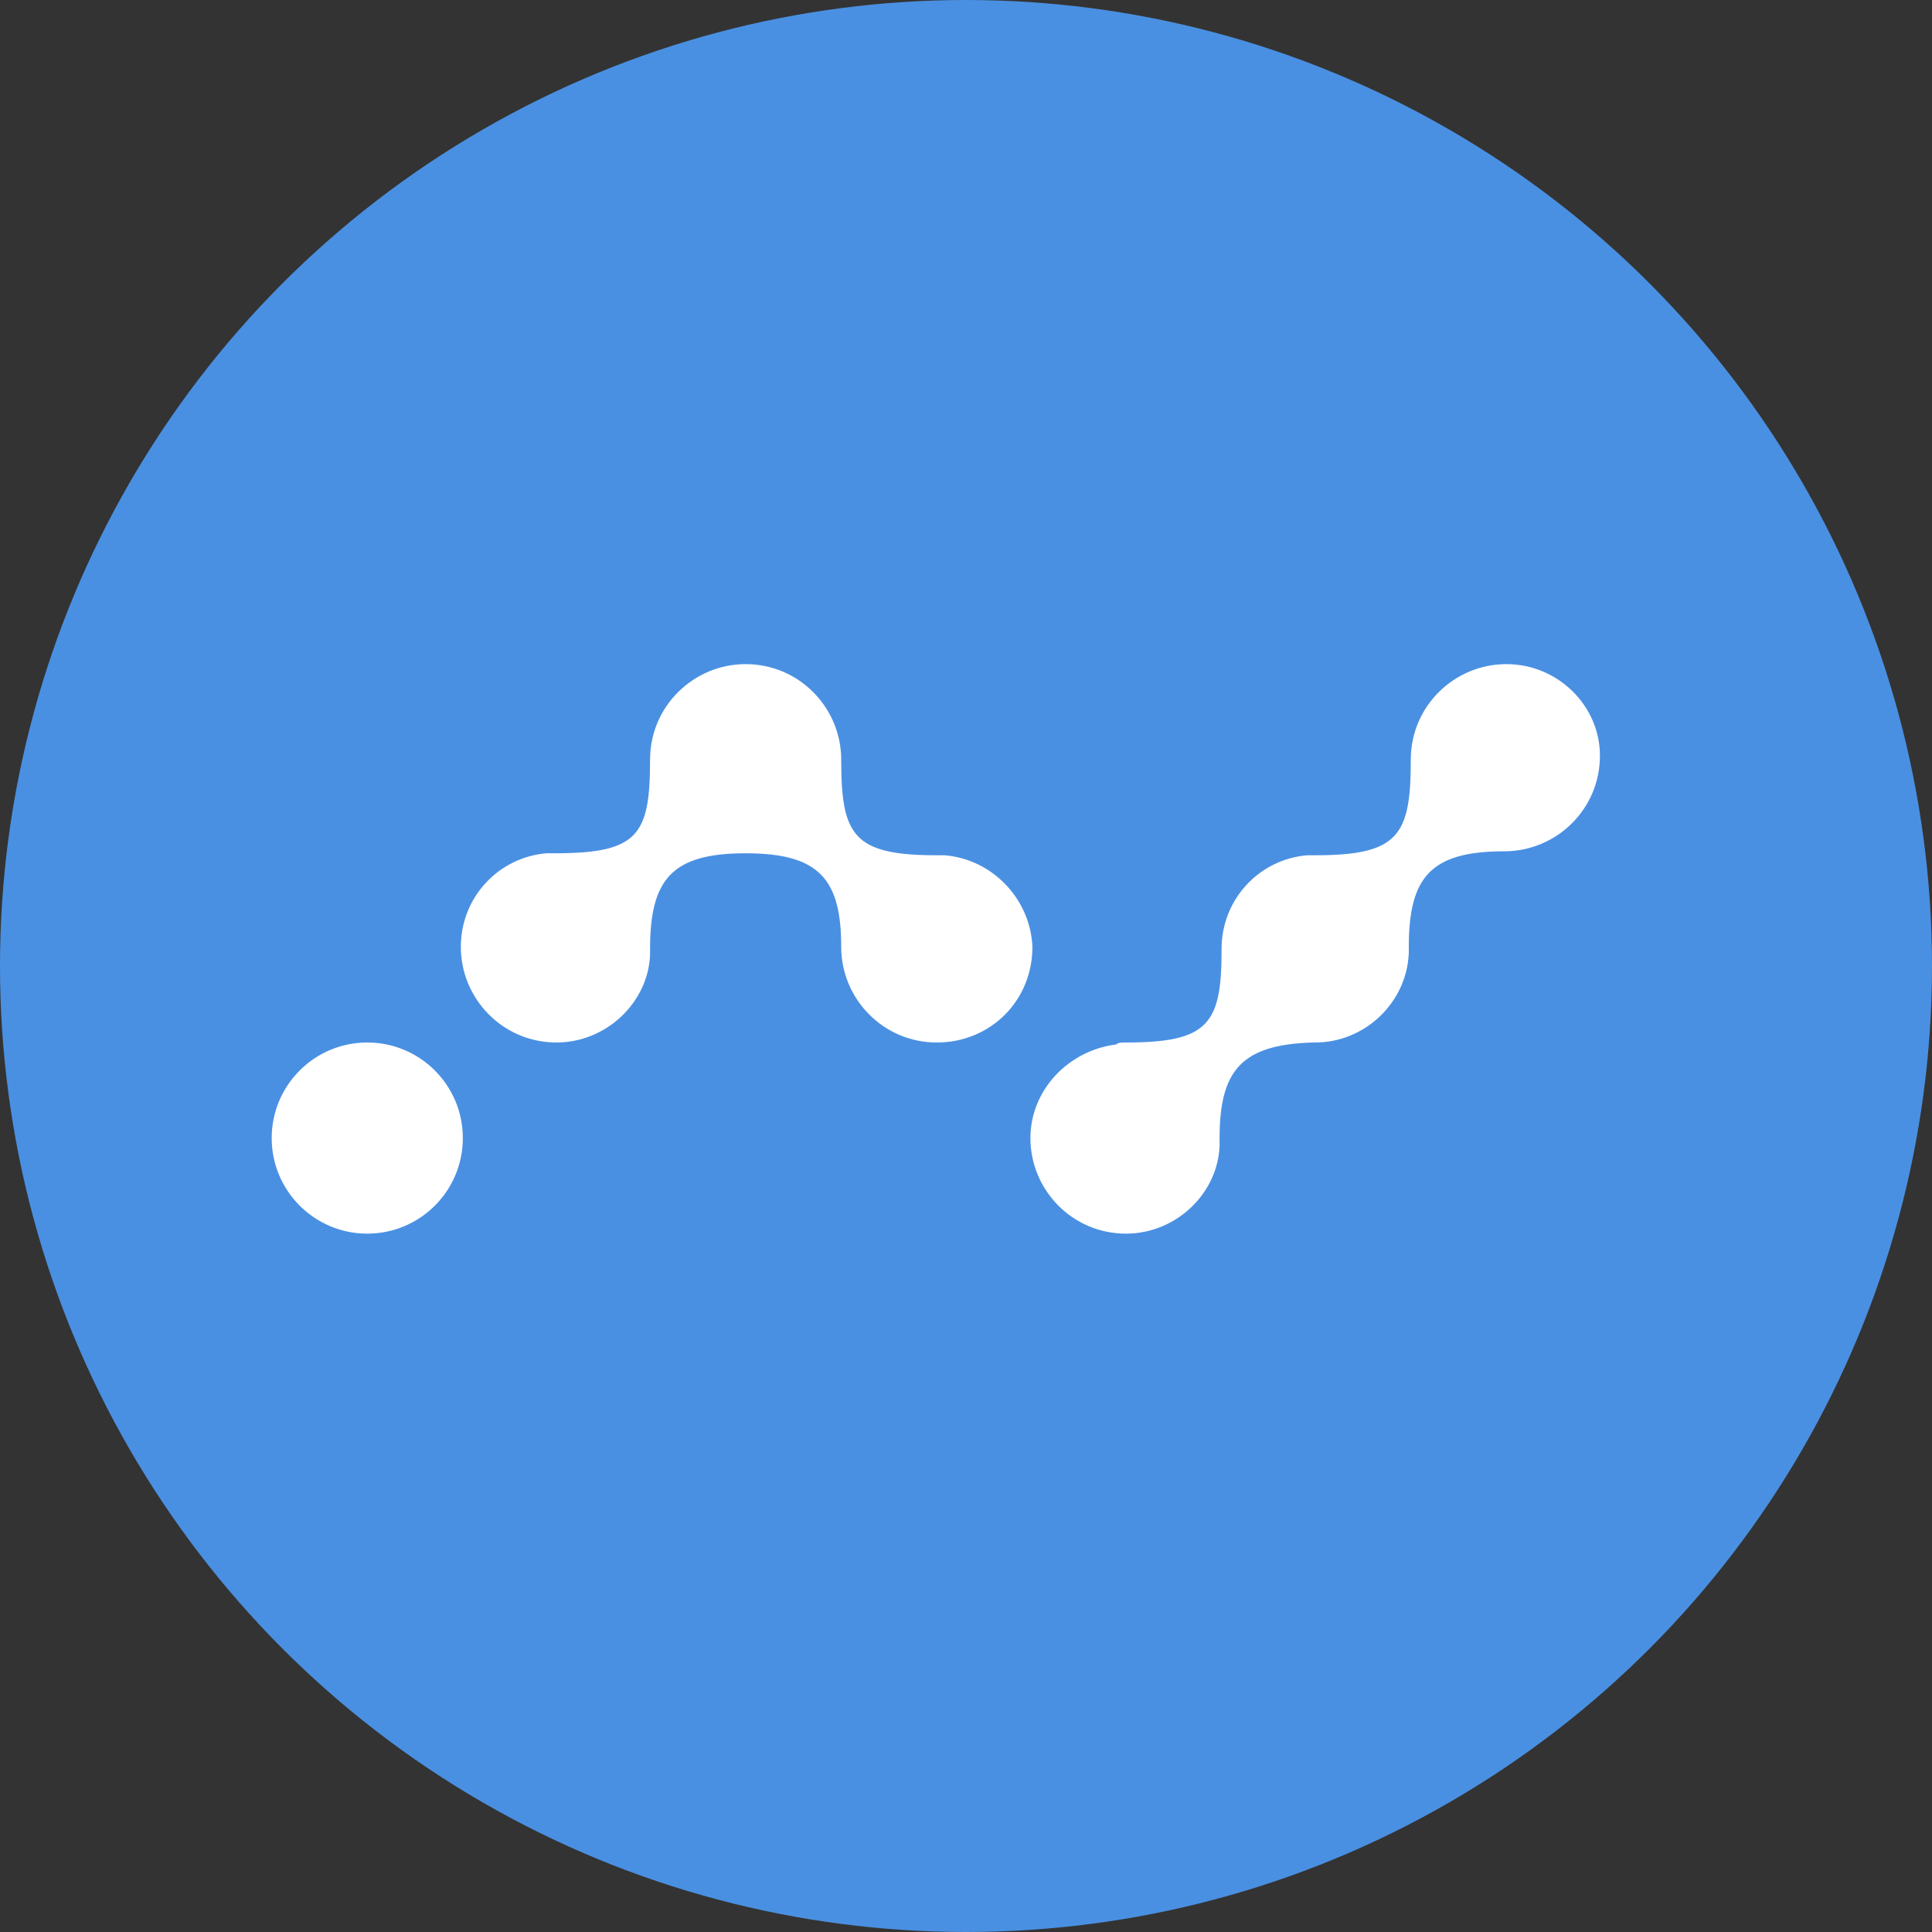 <?xml version="1.0" encoding="UTF-8"?>
<svg width="32px" height="32px" viewBox="0 0 32 32" version="1.1" xmlns="http://www.w3.org/2000/svg" xmlns:xlink="http://www.w3.org/1999/xlink">
    <rect x="0" y="0" width="32" height="32" fill="#333333" stroke="none"/>
    <!-- Generator: Sketch 47.1 (45422) - http://www.bohemiancoding.com/sketch -->
    <title>color</title>
    <desc>Created with Sketch.</desc>
    <defs></defs>
    <g id="Page-1" stroke="none" stroke-width="1" fill="none" fill-rule="evenodd">
        <g id="color" fill-rule="nonzero">
            <g id="nano">
                <circle id="Oval" fill="#4A90E2" cx="16" cy="16" r="16"></circle>
                <path d="M24.95,11 C24.092,11 23.367,11.693 23.367,12.583 C23.367,13.837 23.169,14.166 21.783,14.166 L21.651,14.166 C20.86,14.232 20.233,14.892 20.233,15.717 L20.233,15.75 C20.233,16.97 20.002,17.267 18.65,17.267 C18.584,17.267 18.518,17.267 18.485,17.3 C17.693,17.399 17.067,18.058 17.067,18.85 C17.067,19.708 17.759,20.433 18.65,20.433 C19.475,20.433 20.167,19.774 20.2,18.982 L20.2,18.85 C20.2,17.729 20.563,17.3 21.75,17.267 L21.783,17.267 C22.608,17.267 23.301,16.607 23.334,15.783 L23.334,15.684 C23.334,14.529 23.696,14.1 24.917,14.1 C25.774,14.1 26.5,13.408 26.5,12.517 C26.5,11.693 25.807,11 24.95,11 L24.95,11 Z M15.648,14.166 L15.648,14.166 C16.44,14.232 17.067,14.892 17.1,15.684 C17.1,16.574 16.407,17.267 15.516,17.267 C14.626,17.267 13.933,16.541 13.933,15.684 C13.933,14.562 13.57,14.133 12.35,14.133 C11.13,14.133 10.767,14.562 10.767,15.717 L10.767,15.816 C10.734,16.607 10.041,17.267 9.217,17.267 C8.326,17.267 7.633,16.541 7.633,15.684 C7.633,14.859 8.26,14.199 9.052,14.133 L9.184,14.133 C10.569,14.133 10.767,13.837 10.767,12.583 C10.767,11.693 11.493,11 12.35,11 C13.241,11 13.933,11.726 13.933,12.583 C13.933,13.837 14.131,14.166 15.516,14.166 L15.648,14.166 Z M6.083,20.433 C5.209,20.433 4.5,19.724 4.5,18.85 C4.5,17.976 5.209,17.267 6.083,17.267 C6.958,17.267 7.666,17.976 7.666,18.85 C7.666,19.724 6.958,20.433 6.083,20.433 Z" id="Shape" fill="#FFFFFF"></path>
            </g>
        </g>
    </g>
</svg>